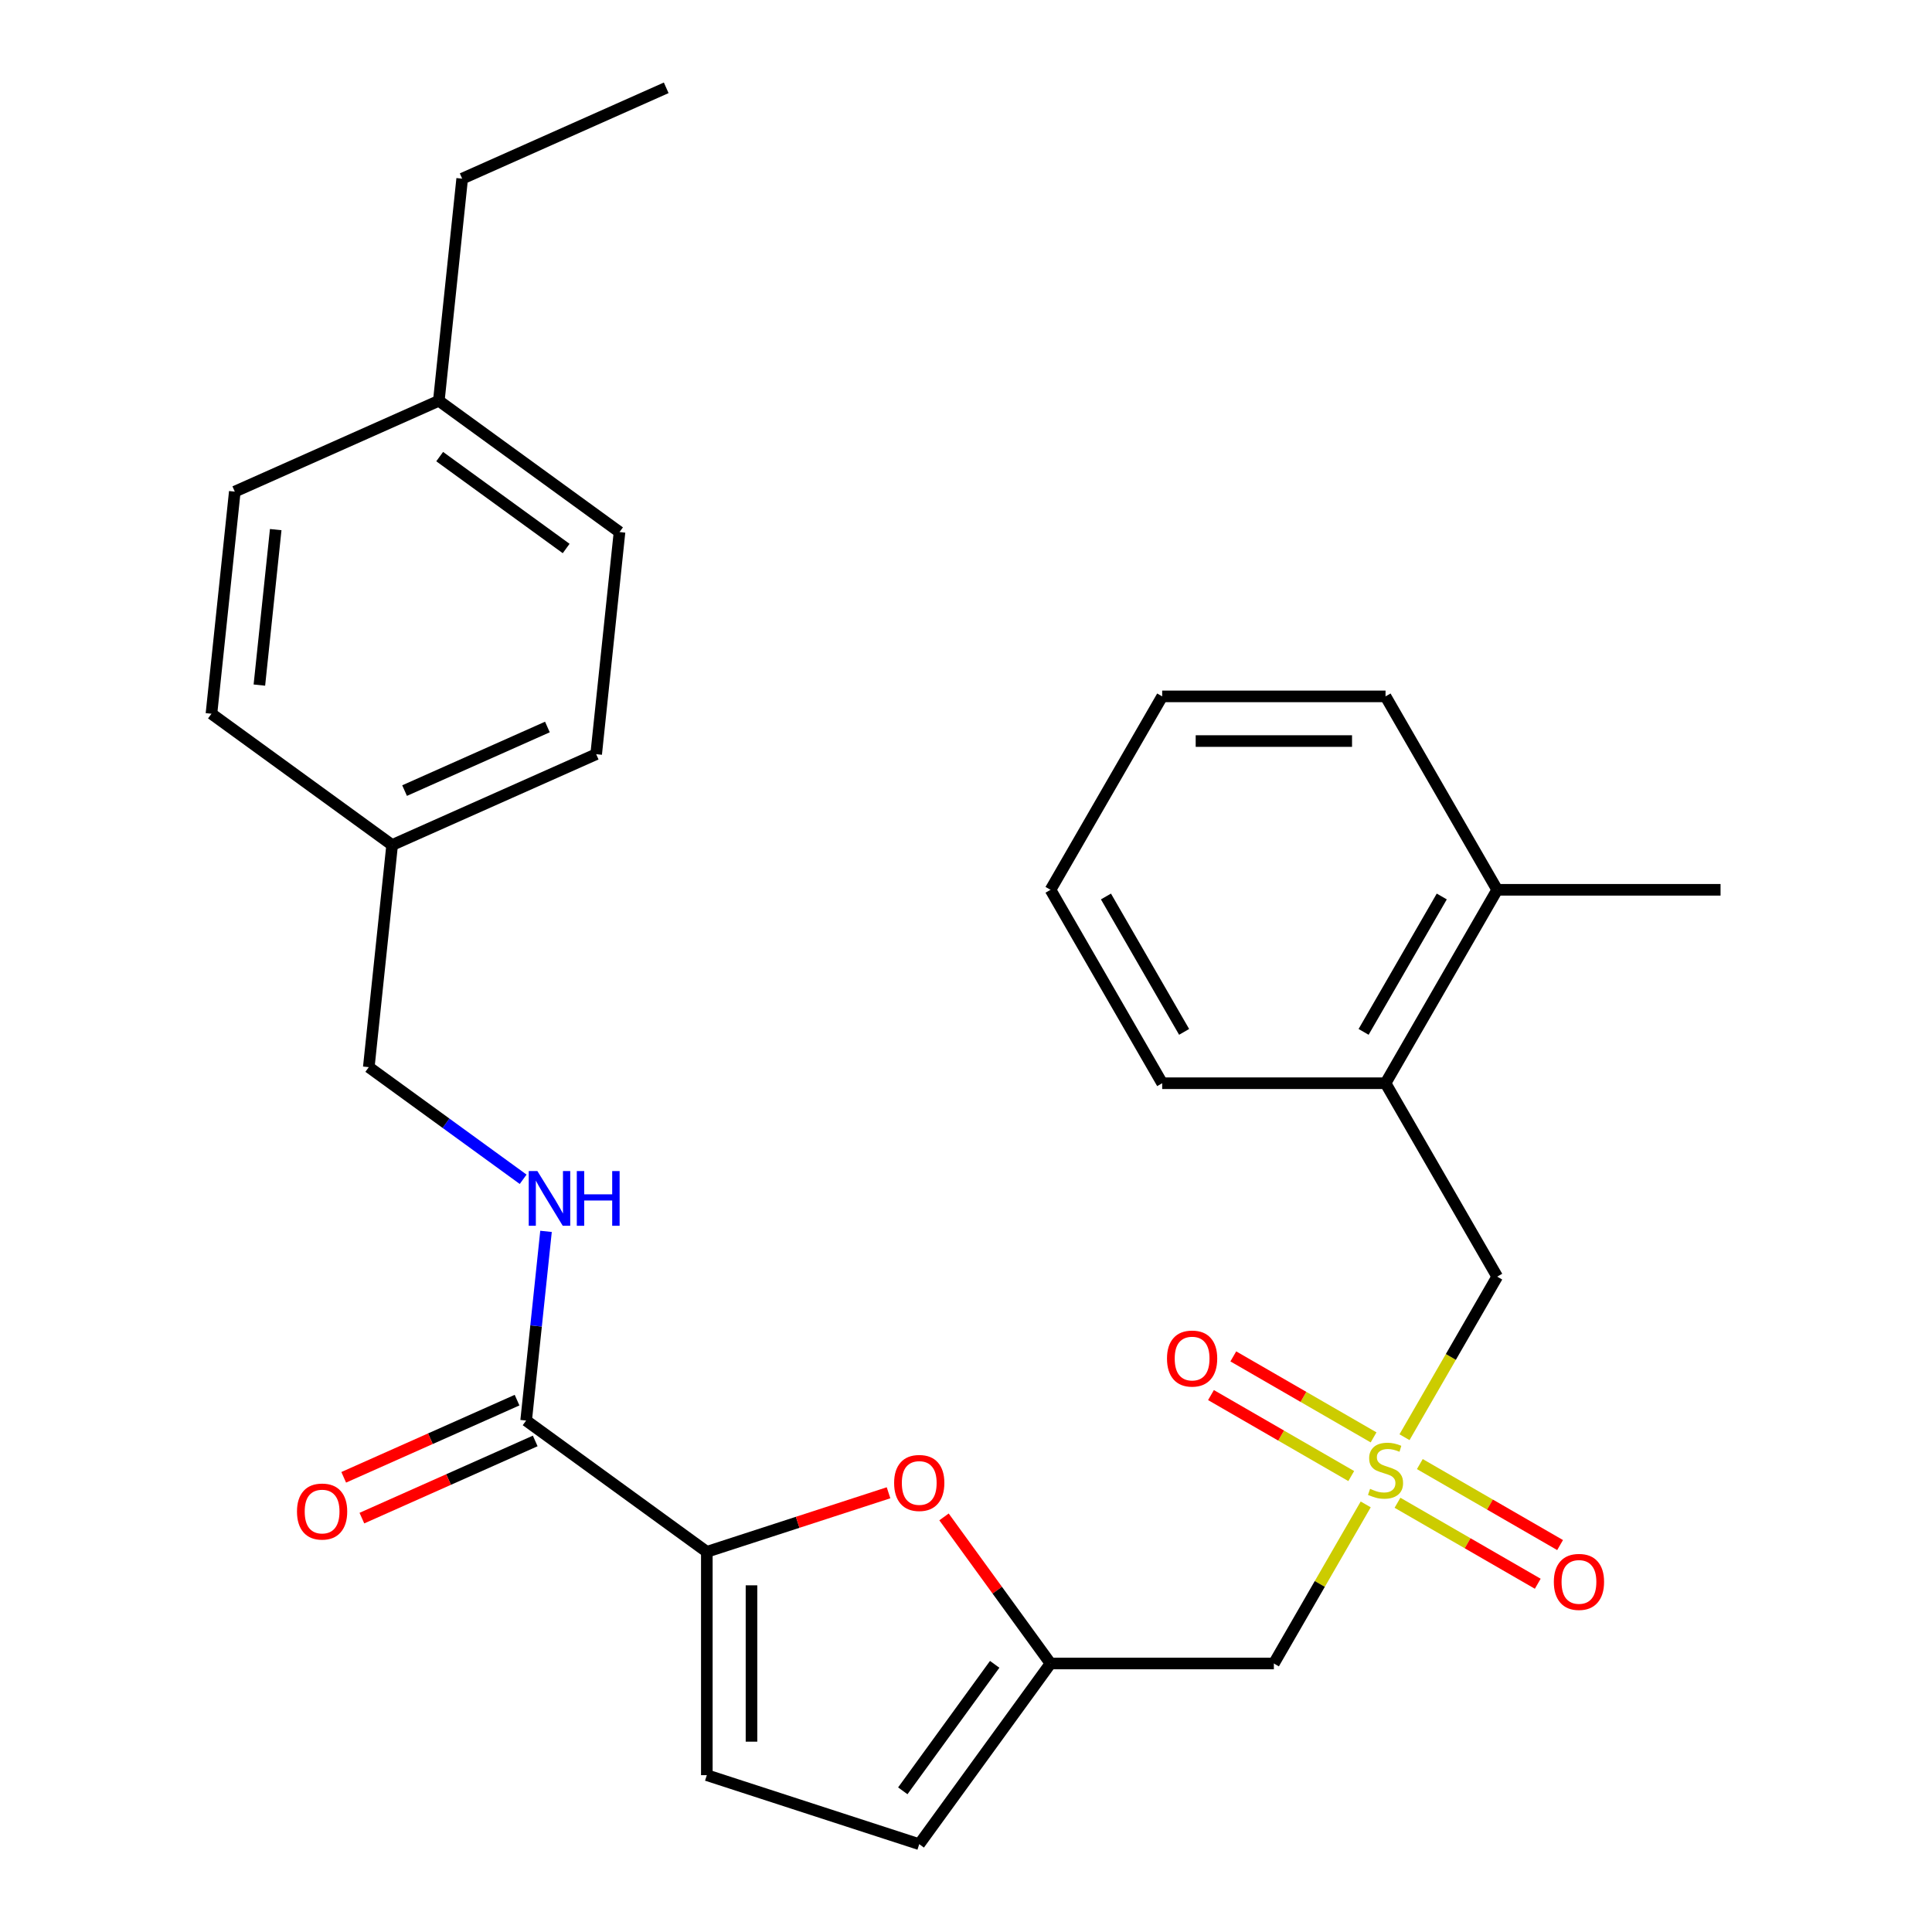 <?xml version='1.0' encoding='iso-8859-1'?>
<svg version='1.1' baseProfile='full'
              xmlns='http://www.w3.org/2000/svg'
                      xmlns:rdkit='http://www.rdkit.org/xml'
                      xmlns:xlink='http://www.w3.org/1999/xlink'
                  xml:space='preserve'
width='1000px' height='1000px' viewBox='0 0 1000 1000'>
<!-- END OF HEADER -->
<rect style='opacity:1.0;fill:#FFFFFF;stroke:none' width='1000' height='1000' x='0' y='0'> </rect>
<path class='bond-3' d='M 706.89,778.676 L 683.12,819.849' style='fill:none;fill-rule:evenodd;stroke:#CCCC00;stroke-width:6px;stroke-linecap:butt;stroke-linejoin:miter;stroke-opacity:1' />
<path class='bond-3' d='M 683.12,819.849 L 659.349,861.021' style='fill:none;fill-rule:evenodd;stroke:#000000;stroke-width:6px;stroke-linecap:butt;stroke-linejoin:miter;stroke-opacity:1' />
<path class='bond-6' d='M 726.971,743.896 L 750.961,702.344' style='fill:none;fill-rule:evenodd;stroke:#CCCC00;stroke-width:6px;stroke-linecap:butt;stroke-linejoin:miter;stroke-opacity:1' />
<path class='bond-6' d='M 750.961,702.344 L 774.951,660.791' style='fill:none;fill-rule:evenodd;stroke:#000000;stroke-width:6px;stroke-linecap:butt;stroke-linejoin:miter;stroke-opacity:1' />
<path class='bond-9' d='M 723.34,777.829 L 759.64,798.787' style='fill:none;fill-rule:evenodd;stroke:#CCCC00;stroke-width:6px;stroke-linecap:butt;stroke-linejoin:miter;stroke-opacity:1' />
<path class='bond-9' d='M 759.64,798.787 L 795.94,819.744' style='fill:none;fill-rule:evenodd;stroke:#FF0000;stroke-width:6px;stroke-linecap:butt;stroke-linejoin:miter;stroke-opacity:1' />
<path class='bond-9' d='M 734.9,757.806 L 771.2,778.764' style='fill:none;fill-rule:evenodd;stroke:#CCCC00;stroke-width:6px;stroke-linecap:butt;stroke-linejoin:miter;stroke-opacity:1' />
<path class='bond-9' d='M 771.2,778.764 L 807.5,799.721' style='fill:none;fill-rule:evenodd;stroke:#FF0000;stroke-width:6px;stroke-linecap:butt;stroke-linejoin:miter;stroke-opacity:1' />
<path class='bond-10' d='M 710.96,743.984 L 674.66,723.026' style='fill:none;fill-rule:evenodd;stroke:#CCCC00;stroke-width:6px;stroke-linecap:butt;stroke-linejoin:miter;stroke-opacity:1' />
<path class='bond-10' d='M 674.66,723.026 L 638.36,702.068' style='fill:none;fill-rule:evenodd;stroke:#FF0000;stroke-width:6px;stroke-linecap:butt;stroke-linejoin:miter;stroke-opacity:1' />
<path class='bond-10' d='M 699.4,764.007 L 663.1,743.049' style='fill:none;fill-rule:evenodd;stroke:#CCCC00;stroke-width:6px;stroke-linecap:butt;stroke-linejoin:miter;stroke-opacity:1' />
<path class='bond-10' d='M 663.1,743.049 L 626.8,722.091' style='fill:none;fill-rule:evenodd;stroke:#FF0000;stroke-width:6px;stroke-linecap:butt;stroke-linejoin:miter;stroke-opacity:1' />
<path class='bond-0' d='M 365.852,803.22 L 412.879,787.94' style='fill:none;fill-rule:evenodd;stroke:#000000;stroke-width:6px;stroke-linecap:butt;stroke-linejoin:miter;stroke-opacity:1' />
<path class='bond-0' d='M 412.879,787.94 L 459.907,772.66' style='fill:none;fill-rule:evenodd;stroke:#FF0000;stroke-width:6px;stroke-linecap:butt;stroke-linejoin:miter;stroke-opacity:1' />
<path class='bond-4' d='M 365.852,803.22 L 272.328,735.27' style='fill:none;fill-rule:evenodd;stroke:#000000;stroke-width:6px;stroke-linecap:butt;stroke-linejoin:miter;stroke-opacity:1' />
<path class='bond-28' d='M 365.852,803.22 L 365.852,918.822' style='fill:none;fill-rule:evenodd;stroke:#000000;stroke-width:6px;stroke-linecap:butt;stroke-linejoin:miter;stroke-opacity:1' />
<path class='bond-28' d='M 388.973,820.56 L 388.973,901.482' style='fill:none;fill-rule:evenodd;stroke:#000000;stroke-width:6px;stroke-linecap:butt;stroke-linejoin:miter;stroke-opacity:1' />
<path class='bond-1' d='M 488.62,785.147 L 516.183,823.084' style='fill:none;fill-rule:evenodd;stroke:#FF0000;stroke-width:6px;stroke-linecap:butt;stroke-linejoin:miter;stroke-opacity:1' />
<path class='bond-1' d='M 516.183,823.084 L 543.746,861.021' style='fill:none;fill-rule:evenodd;stroke:#000000;stroke-width:6px;stroke-linecap:butt;stroke-linejoin:miter;stroke-opacity:1' />
<path class='bond-2' d='M 543.746,861.021 L 659.349,861.021' style='fill:none;fill-rule:evenodd;stroke:#000000;stroke-width:6px;stroke-linecap:butt;stroke-linejoin:miter;stroke-opacity:1' />
<path class='bond-7' d='M 543.746,861.021 L 475.797,954.545' style='fill:none;fill-rule:evenodd;stroke:#000000;stroke-width:6px;stroke-linecap:butt;stroke-linejoin:miter;stroke-opacity:1' />
<path class='bond-7' d='M 514.849,861.46 L 467.284,926.927' style='fill:none;fill-rule:evenodd;stroke:#000000;stroke-width:6px;stroke-linecap:butt;stroke-linejoin:miter;stroke-opacity:1' />
<path class='bond-8' d='M 272.328,735.27 L 277.473,686.311' style='fill:none;fill-rule:evenodd;stroke:#000000;stroke-width:6px;stroke-linecap:butt;stroke-linejoin:miter;stroke-opacity:1' />
<path class='bond-8' d='M 277.473,686.311 L 282.619,637.351' style='fill:none;fill-rule:evenodd;stroke:#0000FF;stroke-width:6px;stroke-linecap:butt;stroke-linejoin:miter;stroke-opacity:1' />
<path class='bond-12' d='M 267.626,724.709 L 222.767,744.682' style='fill:none;fill-rule:evenodd;stroke:#000000;stroke-width:6px;stroke-linecap:butt;stroke-linejoin:miter;stroke-opacity:1' />
<path class='bond-12' d='M 222.767,744.682 L 177.907,764.655' style='fill:none;fill-rule:evenodd;stroke:#FF0000;stroke-width:6px;stroke-linecap:butt;stroke-linejoin:miter;stroke-opacity:1' />
<path class='bond-12' d='M 277.03,745.831 L 232.17,765.804' style='fill:none;fill-rule:evenodd;stroke:#000000;stroke-width:6px;stroke-linecap:butt;stroke-linejoin:miter;stroke-opacity:1' />
<path class='bond-12' d='M 232.17,765.804 L 187.311,785.776' style='fill:none;fill-rule:evenodd;stroke:#FF0000;stroke-width:6px;stroke-linecap:butt;stroke-linejoin:miter;stroke-opacity:1' />
<path class='bond-5' d='M 365.852,918.822 L 475.797,954.545' style='fill:none;fill-rule:evenodd;stroke:#000000;stroke-width:6px;stroke-linecap:butt;stroke-linejoin:miter;stroke-opacity:1' />
<path class='bond-11' d='M 774.951,660.791 L 717.15,560.677' style='fill:none;fill-rule:evenodd;stroke:#000000;stroke-width:6px;stroke-linecap:butt;stroke-linejoin:miter;stroke-opacity:1' />
<path class='bond-14' d='M 270.781,610.398 L 230.834,581.375' style='fill:none;fill-rule:evenodd;stroke:#0000FF;stroke-width:6px;stroke-linecap:butt;stroke-linejoin:miter;stroke-opacity:1' />
<path class='bond-14' d='M 230.834,581.375 L 190.887,552.351' style='fill:none;fill-rule:evenodd;stroke:#000000;stroke-width:6px;stroke-linecap:butt;stroke-linejoin:miter;stroke-opacity:1' />
<path class='bond-13' d='M 717.15,560.677 L 774.951,460.562' style='fill:none;fill-rule:evenodd;stroke:#000000;stroke-width:6px;stroke-linecap:butt;stroke-linejoin:miter;stroke-opacity:1' />
<path class='bond-13' d='M 705.797,534.099 L 746.258,464.019' style='fill:none;fill-rule:evenodd;stroke:#000000;stroke-width:6px;stroke-linecap:butt;stroke-linejoin:miter;stroke-opacity:1' />
<path class='bond-21' d='M 717.15,560.677 L 601.547,560.677' style='fill:none;fill-rule:evenodd;stroke:#000000;stroke-width:6px;stroke-linecap:butt;stroke-linejoin:miter;stroke-opacity:1' />
<path class='bond-22' d='M 774.951,460.562 L 890.554,460.562' style='fill:none;fill-rule:evenodd;stroke:#000000;stroke-width:6px;stroke-linecap:butt;stroke-linejoin:miter;stroke-opacity:1' />
<path class='bond-23' d='M 774.951,460.562 L 717.15,360.447' style='fill:none;fill-rule:evenodd;stroke:#000000;stroke-width:6px;stroke-linecap:butt;stroke-linejoin:miter;stroke-opacity:1' />
<path class='bond-15' d='M 190.887,552.351 L 202.971,437.382' style='fill:none;fill-rule:evenodd;stroke:#000000;stroke-width:6px;stroke-linecap:butt;stroke-linejoin:miter;stroke-opacity:1' />
<path class='bond-17' d='M 202.971,437.382 L 109.446,369.433' style='fill:none;fill-rule:evenodd;stroke:#000000;stroke-width:6px;stroke-linecap:butt;stroke-linejoin:miter;stroke-opacity:1' />
<path class='bond-18' d='M 202.971,437.382 L 308.579,390.362' style='fill:none;fill-rule:evenodd;stroke:#000000;stroke-width:6px;stroke-linecap:butt;stroke-linejoin:miter;stroke-opacity:1' />
<path class='bond-18' d='M 209.408,409.208 L 283.334,376.294' style='fill:none;fill-rule:evenodd;stroke:#000000;stroke-width:6px;stroke-linecap:butt;stroke-linejoin:miter;stroke-opacity:1' />
<path class='bond-16' d='M 227.138,207.444 L 320.663,275.393' style='fill:none;fill-rule:evenodd;stroke:#000000;stroke-width:6px;stroke-linecap:butt;stroke-linejoin:miter;stroke-opacity:1' />
<path class='bond-16' d='M 227.577,236.341 L 293.044,283.906' style='fill:none;fill-rule:evenodd;stroke:#000000;stroke-width:6px;stroke-linecap:butt;stroke-linejoin:miter;stroke-opacity:1' />
<path class='bond-24' d='M 227.138,207.444 L 239.222,92.474' style='fill:none;fill-rule:evenodd;stroke:#000000;stroke-width:6px;stroke-linecap:butt;stroke-linejoin:miter;stroke-opacity:1' />
<path class='bond-30' d='M 227.138,207.444 L 121.53,254.463' style='fill:none;fill-rule:evenodd;stroke:#000000;stroke-width:6px;stroke-linecap:butt;stroke-linejoin:miter;stroke-opacity:1' />
<path class='bond-20' d='M 109.446,369.433 L 121.53,254.463' style='fill:none;fill-rule:evenodd;stroke:#000000;stroke-width:6px;stroke-linecap:butt;stroke-linejoin:miter;stroke-opacity:1' />
<path class='bond-20' d='M 134.253,354.604 L 142.711,274.126' style='fill:none;fill-rule:evenodd;stroke:#000000;stroke-width:6px;stroke-linecap:butt;stroke-linejoin:miter;stroke-opacity:1' />
<path class='bond-19' d='M 308.579,390.362 L 320.663,275.393' style='fill:none;fill-rule:evenodd;stroke:#000000;stroke-width:6px;stroke-linecap:butt;stroke-linejoin:miter;stroke-opacity:1' />
<path class='bond-26' d='M 601.547,560.677 L 543.746,460.562' style='fill:none;fill-rule:evenodd;stroke:#000000;stroke-width:6px;stroke-linecap:butt;stroke-linejoin:miter;stroke-opacity:1' />
<path class='bond-26' d='M 612.9,534.099 L 572.439,464.019' style='fill:none;fill-rule:evenodd;stroke:#000000;stroke-width:6px;stroke-linecap:butt;stroke-linejoin:miter;stroke-opacity:1' />
<path class='bond-29' d='M 717.15,360.447 L 601.547,360.447' style='fill:none;fill-rule:evenodd;stroke:#000000;stroke-width:6px;stroke-linecap:butt;stroke-linejoin:miter;stroke-opacity:1' />
<path class='bond-29' d='M 699.81,383.568 L 618.888,383.568' style='fill:none;fill-rule:evenodd;stroke:#000000;stroke-width:6px;stroke-linecap:butt;stroke-linejoin:miter;stroke-opacity:1' />
<path class='bond-25' d='M 239.222,92.474 L 344.83,45.455' style='fill:none;fill-rule:evenodd;stroke:#000000;stroke-width:6px;stroke-linecap:butt;stroke-linejoin:miter;stroke-opacity:1' />
<path class='bond-27' d='M 543.746,460.562 L 601.547,360.447' style='fill:none;fill-rule:evenodd;stroke:#000000;stroke-width:6px;stroke-linecap:butt;stroke-linejoin:miter;stroke-opacity:1' />
<path  class='atom-0' d='M 709.15 770.626
Q 709.47 770.746, 710.79 771.306
Q 712.11 771.866, 713.55 772.226
Q 715.03 772.546, 716.47 772.546
Q 719.15 772.546, 720.71 771.266
Q 722.27 769.946, 722.27 767.666
Q 722.27 766.106, 721.47 765.146
Q 720.71 764.186, 719.51 763.666
Q 718.31 763.146, 716.31 762.546
Q 713.79 761.786, 712.27 761.066
Q 710.79 760.346, 709.71 758.826
Q 708.67 757.306, 708.67 754.746
Q 708.67 751.186, 711.07 748.986
Q 713.51 746.786, 718.31 746.786
Q 721.59 746.786, 725.31 748.346
L 724.39 751.426
Q 720.99 750.026, 718.43 750.026
Q 715.67 750.026, 714.15 751.186
Q 712.63 752.306, 712.67 754.266
Q 712.67 755.786, 713.43 756.706
Q 714.23 757.626, 715.35 758.146
Q 716.51 758.666, 718.43 759.266
Q 720.99 760.066, 722.51 760.866
Q 724.03 761.666, 725.11 763.306
Q 726.23 764.906, 726.23 767.666
Q 726.23 771.586, 723.59 773.706
Q 720.99 775.786, 716.63 775.786
Q 714.11 775.786, 712.19 775.226
Q 710.31 774.706, 708.07 773.786
L 709.15 770.626
' fill='#CCCC00'/>
<path  class='atom-2' d='M 462.797 767.577
Q 462.797 760.777, 466.157 756.977
Q 469.517 753.177, 475.797 753.177
Q 482.077 753.177, 485.437 756.977
Q 488.797 760.777, 488.797 767.577
Q 488.797 774.457, 485.397 778.377
Q 481.997 782.257, 475.797 782.257
Q 469.557 782.257, 466.157 778.377
Q 462.797 774.497, 462.797 767.577
M 475.797 779.057
Q 480.117 779.057, 482.437 776.177
Q 484.797 773.257, 484.797 767.577
Q 484.797 762.017, 482.437 759.217
Q 480.117 756.377, 475.797 756.377
Q 471.477 756.377, 469.117 759.177
Q 466.797 761.977, 466.797 767.577
Q 466.797 773.297, 469.117 776.177
Q 471.477 779.057, 475.797 779.057
' fill='#FF0000'/>
<path  class='atom-9' d='M 278.151 606.141
L 287.431 621.141
Q 288.351 622.621, 289.831 625.301
Q 291.311 627.981, 291.391 628.141
L 291.391 606.141
L 295.151 606.141
L 295.151 634.461
L 291.271 634.461
L 281.311 618.061
Q 280.151 616.141, 278.911 613.941
Q 277.711 611.741, 277.351 611.061
L 277.351 634.461
L 273.671 634.461
L 273.671 606.141
L 278.151 606.141
' fill='#0000FF'/>
<path  class='atom-9' d='M 298.551 606.141
L 302.391 606.141
L 302.391 618.181
L 316.871 618.181
L 316.871 606.141
L 320.711 606.141
L 320.711 634.461
L 316.871 634.461
L 316.871 621.381
L 302.391 621.381
L 302.391 634.461
L 298.551 634.461
L 298.551 606.141
' fill='#0000FF'/>
<path  class='atom-10' d='M 804.265 818.788
Q 804.265 811.988, 807.625 808.188
Q 810.985 804.388, 817.265 804.388
Q 823.545 804.388, 826.905 808.188
Q 830.265 811.988, 830.265 818.788
Q 830.265 825.668, 826.865 829.588
Q 823.465 833.468, 817.265 833.468
Q 811.025 833.468, 807.625 829.588
Q 804.265 825.708, 804.265 818.788
M 817.265 830.268
Q 821.585 830.268, 823.905 827.388
Q 826.265 824.468, 826.265 818.788
Q 826.265 813.228, 823.905 810.428
Q 821.585 807.588, 817.265 807.588
Q 812.945 807.588, 810.585 810.388
Q 808.265 813.188, 808.265 818.788
Q 808.265 824.508, 810.585 827.388
Q 812.945 830.268, 817.265 830.268
' fill='#FF0000'/>
<path  class='atom-11' d='M 604.035 703.185
Q 604.035 696.385, 607.395 692.585
Q 610.755 688.785, 617.035 688.785
Q 623.315 688.785, 626.675 692.585
Q 630.035 696.385, 630.035 703.185
Q 630.035 710.065, 626.635 713.985
Q 623.235 717.865, 617.035 717.865
Q 610.795 717.865, 607.395 713.985
Q 604.035 710.105, 604.035 703.185
M 617.035 714.665
Q 621.355 714.665, 623.675 711.785
Q 626.035 708.865, 626.035 703.185
Q 626.035 697.625, 623.675 694.825
Q 621.355 691.985, 617.035 691.985
Q 612.715 691.985, 610.355 694.785
Q 608.035 697.585, 608.035 703.185
Q 608.035 708.905, 610.355 711.785
Q 612.715 714.665, 617.035 714.665
' fill='#FF0000'/>
<path  class='atom-13' d='M 153.719 782.37
Q 153.719 775.57, 157.079 771.77
Q 160.439 767.97, 166.719 767.97
Q 172.999 767.97, 176.359 771.77
Q 179.719 775.57, 179.719 782.37
Q 179.719 789.25, 176.319 793.17
Q 172.919 797.05, 166.719 797.05
Q 160.479 797.05, 157.079 793.17
Q 153.719 789.29, 153.719 782.37
M 166.719 793.85
Q 171.039 793.85, 173.359 790.97
Q 175.719 788.05, 175.719 782.37
Q 175.719 776.81, 173.359 774.01
Q 171.039 771.17, 166.719 771.17
Q 162.399 771.17, 160.039 773.97
Q 157.719 776.77, 157.719 782.37
Q 157.719 788.09, 160.039 790.97
Q 162.399 793.85, 166.719 793.85
' fill='#FF0000'/>
</svg>
